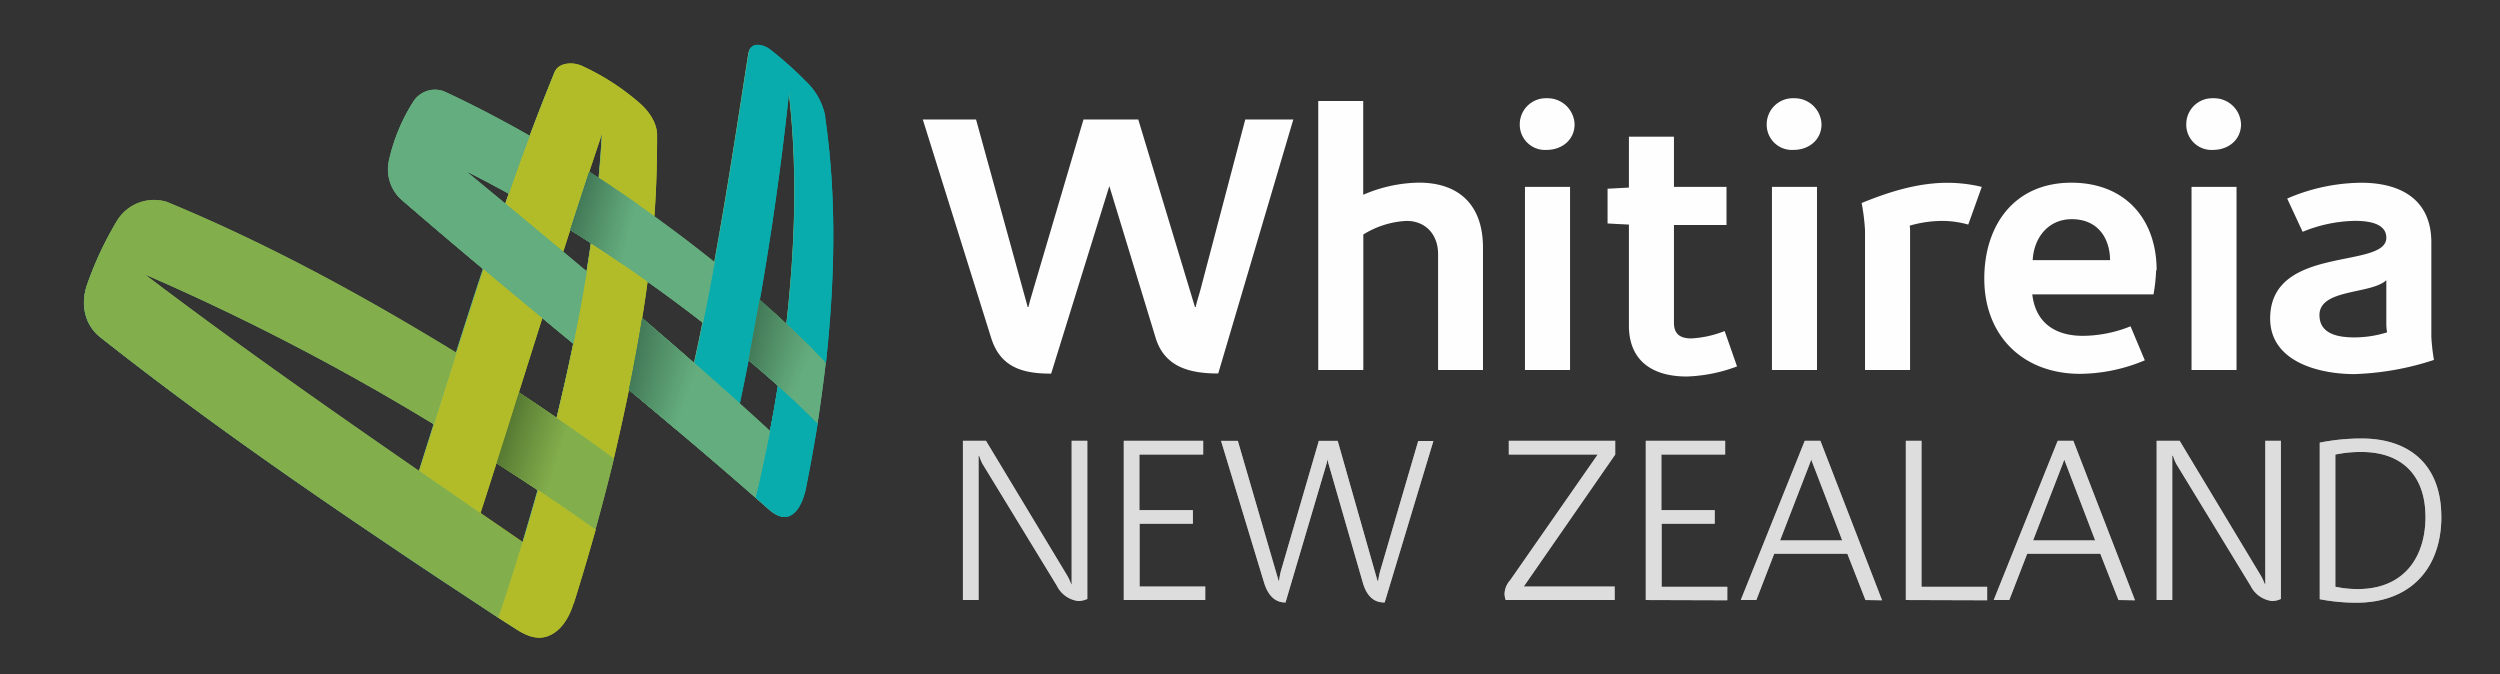 <svg id="Layer_1" data-name="Layer 1" xmlns="http://www.w3.org/2000/svg" xmlns:xlink="http://www.w3.org/1999/xlink"
     viewBox="0 0 494.98 133.49">
    <rect x="0" y="0" width="494.98" height="133.49" fill="#333333" stroke="none"/>
    <defs>
        <clipPath id="clip-path">
            <rect x="-100.67" y="-76.29" width="1361.93" height="288.48" fill="none"/>
        </clipPath>
        <clipPath id="clip-path-2">
            <path
                d="M98.26,91.68l.15.08c6,3.86,12,7.82,17.85,11.95l1.62,1.17q1.95-7,3.66-14.07c-6.09-4.51-12.33-8.81-18.65-13l-.21-.12c-1.48,4.65-2.94,9.32-4.42,14m-75-48.13A68.26,68.26,0,0,0,17.35,56.1c-1.4,3.84-.69,7.95,2.31,10.49,25.25,20,52.14,37.94,79,55.69,1.75-5,3.26-9.78,4.83-14.94C78.28,90,53,72.79,28.66,54.31A468.64,468.64,0,0,1,85.88,84q2.22-7.06,4.47-14.14C72,58.58,53,48.23,33.11,40a8.84,8.84,0,0,0-2.62-.4,8.51,8.51,0,0,0-7.23,4"
                fill="none"/>
        </clipPath>
        <clipPath id="clip-path-4">
            <path
                d="M124.55,77.21c8.42,7,16.79,14.08,25,21.29,1.07-4.38,2-8.77,2.86-13.17-8.28-7.62-16.73-15-25.28-22.33q-1.15,7.13-2.62,14.21m23.73-5.93c1.95,1.66,3.86,3.33,5.76,5,2.46,2.23,3.73,3.35,6.94,6.54l.94.93s.87-5.61,1.61-12c-4.15-4.3-8.53-8.4-13-12.36l-.07-.06c-1,5.54-2.2,11.83-2.17,11.86M112.91,45.53l.11.06q13.54,8.49,26.17,18.28,1.21-6,2.31-12A297,297,0,0,0,116.66,34q-1.89,5.74-3.75,11.5M82,19.92A36.42,36.42,0,0,0,77.1,31.68a8.25,8.25,0,0,0,2.31,7.74c11.21,9.71,22.67,19.18,34.11,28.64,1-4.76,1.88-9.55,2.65-14.34-7.93-6.65-15.91-13.23-23.88-19.84,2.83,1.44,5.66,2.92,8.44,4.47q2-5.76,4.16-11.48C99.38,23.74,93.77,20.79,88,18.12a4.72,4.72,0,0,0-1.85-.36A4.87,4.87,0,0,0,82,19.92"
                fill="none"/>
        </clipPath>
    </defs>
    <title>small</title>
    <g clip-path="url(#clip-path)">
        <path
            d="M472.62,65.8a21.88,21.88,0,0,1-6.47,1c-3.2,0-6.91-.65-6.91-4.42,0-5.23,10.18-4.07,13.23-6.89v8.92a10.66,10.66,0,0,0,.15,1.38m9.28,5.44a39.09,39.09,0,0,1-.51-4.57V48c0-8.41-5.94-11.82-13.9-11.82a37.58,37.58,0,0,0-14.65,3.13l3.06,6.59a28.46,28.46,0,0,1,10.33-2.17c2.22,0,6.24.29,6.24,3.34,0,6.3-23,1.31-23,16,0,8.48,9.52,11,16.66,11a55.69,55.69,0,0,0,15.82-2.82M442.82,37h-8.92V73.26h8.92Zm.89-12.4a5.34,5.34,0,0,0-5.51-5.15,5.15,5.15,0,0,0-5.34,5.15,5,5,0,0,0,5.34,5.08c3,0,5.51-2,5.51-5.08M417.78,51.51H402.46c.22-4.35,3-8.11,7.74-8.11,5,0,7.51,3.54,7.58,8.11m9.22,2c0-10.07-6.17-17.34-16.88-17.34-11.36,0-17.25,8.48-17.25,19,0,11.25,7.58,18.85,19,18.85a33.61,33.61,0,0,0,12.79-2.68l-2.83-6.74a25.68,25.68,0,0,1-9.45,1.89c-5.49,0-9.36-2.6-10-8.2h24a34,34,0,0,0,.52-4.79M392.38,37a29.19,29.19,0,0,0-6.85-.81c-5.86,0-11.59,1.81-16.94,4a42.65,42.65,0,0,1,.67,5.44V73.26h8.92V45.42c0-.22-.07-.74-.07-.74a23.54,23.54,0,0,1,6.69-.94,19.19,19.19,0,0,1,4.9.73Zm-32.63,0h-8.92V73.26h8.92Zm.9-12.4a5.34,5.34,0,0,0-5.51-5.15,5.17,5.17,0,0,0-5.35,5.15,5,5,0,0,0,5.35,5.08c3,0,5.51-2,5.51-5.08M343.92,72.54l-2.45-7A20.81,20.81,0,0,1,334.86,67c-2.23,0-3.43-.87-3.43-3.12V44.55h10.41V37H331.43V27.06h-8.92V37.14l-4.23.22v6.89l4.23.22v20c0,7,4.69,10.08,11.46,10.08a31,31,0,0,0,9.95-2M310.86,37h-8.93V73.26h8.93Zm.9-12.4a5.35,5.35,0,0,0-5.51-5.15,5.16,5.16,0,0,0-5.35,5.15,5,5,0,0,0,5.35,5.08c3,0,5.51-2,5.51-5.08M293.62,73.26V49c0-8.05-4.38-12.84-12.71-12.84a28.58,28.58,0,0,0-11,2.4V20H261V73.26h8.93V46.43a17.84,17.84,0,0,1,8.56-2.69c3.7,0,6.24,2.62,6.24,6.61V73.26ZM256.07,23.65h-9.52l-8.92,33.88c-.3,1.08-.67,2.18-.89,3.25h-.15L225.37,23.65H214.52l-10,33.88c-.3,1.08-.67,2.18-.89,3.25h-.15L193.25,23.65H182.7l13.53,43.23c1.86,6,6.47,7.1,11.89,7.1l11.52-37.13,9.15,30c1.78,5.88,6.83,7.1,12.41,7.1Z"
            fill="#231f20" fill-rule="evenodd"/>
        <path
            d="M480.23,102.26c0,8.43-4.57,14.37-13.37,14.37a20.93,20.93,0,0,1-4.48-.46V90a24.14,24.14,0,0,1,5.17-.51c8.11,0,12.67,4.75,12.67,12.82m3.14,0c0-10-6-15.49-15.81-15.49a41.8,41.8,0,0,0-8.26.82v31a38.65,38.65,0,0,0,7.25.69c10.55,0,16.83-6.6,16.83-17.06M451.6,118.63V87.27h-3.09v28.41h-.09a12.51,12.51,0,0,0-.74-1.62L431.55,87.27H427V118.8h3.09V90.23h.15a8.63,8.63,0,0,0,.64,1.61L445.61,116a5.46,5.46,0,0,0,4.29,3,4.64,4.64,0,0,0,1.7-.41M414.83,107H402.53l5.81-15,.37-1Zm7.88,11.85L410.5,87.27h-3.09L394.74,118.8h3.08l3.55-9.17h14.47l3.6,9.17Zm-29.27,0v-2.67h-13V87.27h-3.1V118.8ZM364.75,107H352.44l5.8-15,.37-1Zm7.88,11.85L360.42,87.27h-3.09L344.66,118.8h3.08l3.54-9.17h14.48l3.59,9.17Zm-30.64,0v-2.67h-13V103.69H339.5V101H328.94V90h12.63V87.27H325.85V118.8ZM319.8,90V87.27H298.73V90h17.6L299,114.88a4.26,4.26,0,0,0-1.11,2.68,4,4,0,0,0,.23,1.24h21.57v-2.67h-18Zm-36-2.69H280.8L273.28,113a15.5,15.5,0,0,0-.41,2h-.14l-7.88-27.71h-3.73l-7.47,25.63a14.74,14.74,0,0,0-.41,2.08h-.09l-8.07-27.71h-3.32l8.52,28.07c1.16,3.83,3.46,3.92,4.24,3.92L262.59,92a5.6,5.6,0,0,0,.23-1.11s.09.55.27,1.11l6.74,23.36c1.1,3.83,3.36,3.92,4.32,3.92ZM238.63,118.8v-2.67h-13V103.69h10.55V101H225.59V90h12.63V87.27H222.5V118.8Zm-23.35-.18V87.27h-3.1v28.41h-.09a11,11,0,0,0-.73-1.62L195.21,87.27h-4.56V118.8h3.1V90.23h.13a8.7,8.7,0,0,0,.65,1.61L209.27,116a5.45,5.45,0,0,0,4.29,3,4.72,4.72,0,0,0,1.71-.41"
            fill="#939598" fill-rule="evenodd"/>
        <path
            d="M92.16,33.79l-.18.28,7.76,6.43.27-.08.68-2-.08-.2q-4.19-2.32-8.45-4.48m27-7.32a.17.17,0,0,0-.33-.05c-.85,2.53-1.7,5.07-2.54,7.62l.06.2,1.89,1.22.26-.12c.28-2.94.5-5.9.66-8.86M117,48.22l-.08-.16c-1.32-.86-2.68-1.72-4-2.56l-.11-.05.08.19-.3-.14a2.58,2.58,0,0,0-.12.32c-.14.45-.5,1.53-1.29,4l0,.19c1.56,1.29,3.1,2.59,4.66,3.88l.27-.1c.3-1.86.59-3.72.85-5.58M85.82,84.07l-.07-.19A466.11,466.11,0,0,0,28.51,54.21l-.16.29C46.09,68,64.32,80.76,82.64,93.42l.27-.09q1.45-4.61,2.91-9.25M102.59,78c2.93,1.93,7.32,4.92,7.32,4.92l.26-.1c1.17-4.88,2.29-9.77,3.3-14.69l-.05-.16-6.19-5.12L107,63q-2.33,7.36-4.65,14.75l.06.19ZM98.28,91.67l-.15-.09-.24.1s-1.75,5.49-3.18,9.9l.07.19,8.38,5.77.25-.09s1.48-4.94,3-10.34l-.07-.18c-2.67-1.78-5.37-3.53-8.07-5.26m49.9-20.44c-.07-.09-.23-.15-.29.09l0,.15-.13.62-.46,2.18c-.37,1.74-.81,3.91-1.16,5.55l0,.1.05.16q3,2.7,6,5.44l.27-.09v-.08c.26-1.37.52-2.73.77-4.1q.42-2.41.81-4.83l0-.15q-2.86-2.56-5.77-5Zm8-52.87a.17.17,0,1,0-.33,0c-1.51,13.77-3.4,27.46-5.77,41.08l.05.16.08.07c2.51,2.21,5.2,4.7,5.2,4.7l.27-.11c1.72-15.24,2.28-30.63.5-45.91m-7.95-7.95c.36-1.88,2.58-1.47,3.94-.43a74.07,74.07,0,0,1,6.94,6.22A12.85,12.85,0,0,1,162.94,23l0,.19v.11c2.34,16.08,1.9,32.45.16,48.58-.73,6.34-1.62,11.94-1.62,11.94-.2,1.25-.41,2.5-.62,3.75q-.44,2.59-.93,5.18c-.24,1.24-.48,2.48-.73,3.71l0,.09c-.42,1.89-1.2,4.38-2.92,5.36-1.32.75-2.68.12-4-1l-.24-.22-2.6-2.28c-8.24-7.22-16.62-14.28-25-21.29l-.27.1c-.93,4.55-1.95,9.07-3,13.57-1.13,4.7-2.35,9.39-3.64,14.06q-2.07,7.36-4.36,14.65l-.13.39c-.77,2.3-2.23,4.77-4.45,5.77-2,.91-4,.35-6.21-1l-3.87-2.48L90,116.59q-6.1-4-12.17-8.12C58,95.11,38.32,81.39,19.56,66.52,16.62,64,15.92,60,17.3,56.22A67.29,67.29,0,0,1,23.22,43.7a8.37,8.37,0,0,1,9.65-3.49C52.74,48.44,71.71,58.78,90,70l.24-.09c1.75-5.53,3.52-11.06,5.34-16.57l-.05-.17q-8.2-6.85-16.27-13.83A8.09,8.09,0,0,1,77,31.78a36.36,36.36,0,0,1,4.87-11.71,4.87,4.87,0,0,1,5.81-1.74C93.49,21,99.1,23.94,104.6,27.08l.24-.09c1.6-4.27,3.25-8.52,5-12.74.8-1.67,3.48-1.8,5.16-1a46.73,46.73,0,0,1,11,7.06c1.93,1.6,3.68,4,3.7,6.47v.27c0,5.26-.15,10.54-.54,15.79l.07.15q6.06,4.37,11.91,9.05l.26-.09c2.52-13.81,4.63-27.69,6.79-41.57M139.12,64l-.05-.16q-5.39-4.19-11-8.15l-.26.12c-.32,2.43-.67,4.85-1.07,7.26l.06.16q5.2,4.42,10.32,8.91l.26-.09,0-.1q.88-4,1.67-7.94"
            fill="#64ad7e"/>
        <path
            d="M103.46,107.35c-1.57,5.16-3.07,9.94-4.83,14.94C71.8,104.54,44.91,86.6,19.66,66.6c-3-2.55-3.71-6.66-2.31-10.5a68.25,68.25,0,0,1,5.92-12.55A8.56,8.56,0,0,1,33.11,40C53,48.23,72,58.58,90.35,69.83Q88.09,76.9,85.88,84A468.31,468.31,0,0,0,28.66,54.31C53,72.79,78.28,90,103.46,107.35m12.8-3.64c-5.85-4.13-11.83-8.08-17.85-11.95l-.14-.08q2.22-7,4.42-14l.21.12c6.32,4.18,12.56,8.47,18.65,13q-1.71,7.05-3.66,14.07Z"
            fill="#82ae4c" fill-rule="evenodd"/>
    </g>
    <g clip-path="url(#clip-path-2)">
        <polyline points="113.06 82.96 107.83 99.63 107.38 99.49 112.61 82.82" fill="#82ae4c"/>
        <polyline points="112.87 82.84 107.64 99.51 107.19 99.37 112.42 82.69" fill="#81ad4b"/>
        <polyline points="112.67 82.72 107.44 99.38 106.99 99.24 112.22 82.57" fill="#80ac4b"/>
        <polyline points="112.48 82.6 107.25 99.27 106.8 99.13 112.03 82.46" fill="#80ab4a"/>
        <polyline points="112.3 82.48 107.05 99.15 106.6 99 111.84 82.34" fill="#7faa4a"/>
        <polyline points="112.1 82.37 106.86 99.03 106.41 98.88 111.65 82.23" fill="#7ea949"/>
        <polyline points="111.9 82.24 106.66 98.9 106.21 98.76 111.45 82.1" fill="#7da849"/>
        <polyline points="111.71 82.12 106.48 98.78 106.03 98.64 111.26 81.98" fill="#7da748"/>
        <polyline points="111.51 82.01 106.28 98.67 105.83 98.53 111.06 81.87" fill="#7ca648"/>
        <polyline points="111.32 81.89 106.09 98.55 105.64 98.41 110.87 81.74" fill="#7ba547"/>
        <polyline points="111.12 81.78 105.89 98.43 105.44 98.28 110.67 81.64" fill="#7aa447"/>
        <polyline points="110.92 81.65 105.7 98.3 105.25 98.16 110.47 81.51" fill="#79a346"/>
        <polyline points="110.73 81.53 105.5 98.18 105.05 98.04 110.28 81.39" fill="#79a246"/>
        <polyline points="110.54 81.42 105.31 98.06 104.86 97.92 110.09 81.27" fill="#78a145"/>
        <polyline points="110.35 81.3 105.11 97.94 104.66 97.8 109.9 81.15" fill="#77a045"/>
        <polyline points="110.16 81.18 104.92 97.82 104.47 97.68 109.71 81.04" fill="#769f44"/>
        <polyline points="109.95 81.06 104.72 97.7 104.28 97.56 109.5 80.92" fill="#759e44"/>
        <polyline points="109.77 80.95 104.53 97.58 104.08 97.43 109.32 80.81" fill="#759d44"/>
        <polyline points="109.57 80.82 104.34 97.46 103.89 97.32 109.12 80.68" fill="#749c43"/>
        <polyline points="109.37 80.71 104.14 97.34 103.69 97.2 108.92 80.57" fill="#739b43"/>
        <polyline points="109.18 80.58 103.95 97.22 103.5 97.08 108.73 80.44" fill="#729a42"/>
        <polyline points="108.98 80.47 103.75 97.09 103.31 96.95 108.53 80.33" fill="#719942"/>
        <polyline points="108.79 80.35 103.56 96.98 103.11 96.83 108.34 80.21" fill="#709841"/>
        <polyline points="108.59 80.23 103.37 96.86 102.92 96.72 108.14 80.08" fill="#6f9741"/>
        <polyline points="108.4 80.11 103.18 96.73 102.73 96.59 107.95 79.97" fill="#6f9640"/>
        <polyline points="108.2 79.99 102.97 96.62 102.52 96.48 107.75 79.85" fill="#6e9540"/>
        <polyline points="108.02 79.87 102.79 96.49 102.34 96.35 107.57 79.73" fill="#6d943f"/>
        <polyline points="107.82 79.76 102.58 96.38 102.14 96.23 107.37 79.62" fill="#6c933f"/>
        <polyline points="107.63 79.64 102.39 96.26 101.94 96.11 107.18 79.5" fill="#6b923e"/>
        <polyline points="107.43 79.52 102.2 96.13 101.75 95.99 106.98 79.38" fill="#6a913e"/>
        <polyline points="107.24 79.41 102.01 96.02 101.56 95.87 106.79 79.26" fill="#6a903d"/>
        <polyline points="107.04 79.28 101.81 95.89 101.36 95.75 106.59 79.14" fill="#698f3d"/>
        <polyline points="106.85 79.17 101.62 95.77 101.17 95.63 106.4 79.03" fill="#688e3c"/>
        <polyline points="106.65 79.06 101.42 95.65 100.97 95.51 106.2 78.91" fill="#678d3c"/>
        <polyline points="106.46 78.93 101.23 95.53 100.78 95.39 106.01 78.79" fill="#668c3b"/>
        <polyline points="106.26 78.81 101.03 95.41 100.58 95.27 105.81 78.67" fill="#658b3b"/>
        <polyline points="106.06 78.69 100.84 95.29 100.39 95.15 105.62 78.55" fill="#648a3a"/>
        <polyline points="105.88 78.58 100.64 95.17 100.19 95.03 105.43 78.44" fill="#63893a"/>
        <polyline points="105.67 78.46 100.45 95.05 100 94.91 105.22 78.32" fill="#638839"/>
        <polyline points="105.49 78.35 100.26 94.93 99.81 94.79 105.04 78.2" fill="#628739"/>
        <polyline points="105.3 78.22 100.06 94.8 99.61 94.66 104.85 78.08" fill="#618638"/>
        <polyline points="105.1 78.1 99.87 94.69 99.42 94.55 104.65 77.96" fill="#608538"/>
        <polyline points="104.9 77.98 99.68 94.57 99.23 94.42 104.45 77.84" fill="#5f8437"/>
        <polyline points="104.71 77.86 99.48 94.45 99.03 94.3 104.26 77.72" fill="#5e8337"/>
        <polyline points="104.52 77.76 99.29 94.32 98.84 94.18 104.06 77.61" fill="#5d8136"/>
        <polyline points="104.32 77.64 99.09 94.2 98.65 94.06 103.87 77.49" fill="#5c8035"/>
        <polyline points="104.13 77.52 98.9 94.08 98.45 93.94 103.68 77.38" fill="#5c7f35"/>
        <polyline points="103.93 77.39 98.7 93.96 98.25 93.82 103.48 77.25" fill="#5b7e34"/>
        <polyline points="103.73 77.28 98.51 93.84 98.06 93.7 103.28 77.14" fill="#5a7d34"/>
        <polyline points="103.54 77.15 98.31 93.72 97.86 93.58 103.09 77.01" fill="#597c33"/>
        <polyline points="103.35 77.04 98.12 93.6 97.67 93.46 102.9 76.9" fill="#587b33"/>
        <polyline points="103.16 76.92 97.92 93.48 97.47 93.34 102.71 76.78" fill="#577a32"/>
    </g>
    <g clip-path="url(#clip-path)">
        <path
            d="M152.43,101l-.24-.21-2.61-2.29c1.08-4.42,2-8.82,2.87-13.25.26-1.36.51-2.72.76-4.1.28-1.61.55-3.21.82-4.83,2.68,2.43,3.95,3.55,7.87,7.47-.2,1.25-.41,2.5-.63,3.76q-.76,4.46-1.66,8.9l0,.11c-.42,1.87-1.21,4.44-3,5.46-1.41.81-2.84.1-4.15-1M137.5,71.81c4.49-20.36,7.58-40.9,10.78-61.48.41-2.14,2.88-1.55,4.2-.54a72.58,72.58,0,0,1,7,6.24,13,13,0,0,1,3.9,6.9l0,.18,0,.11c2.34,16.1,1.89,32.49.15,48.63-2.53-2.62-5.14-5.15-7.79-7.64,1.71-15.23,2.27-30.63.49-45.88a616.44,616.44,0,0,1-9.73,61.48l0,.09q-4.45-4-9-8Z"
            fill="#08acad" fill-rule="evenodd"/>
        <path
            d="M128.22,55.73c-1.57,11.81-4,23.52-6.69,35.07q-5.58-4.14-11.32-8.06c2.76-11.42,5.15-23,6.81-34.61q5.69,3.68,11.2,7.59M100.05,40.31c3.06-8.82,6.3-17.56,9.83-26.18.85-1.8,3.69-1.89,5.39-1.06a47.13,47.13,0,0,1,11.08,7.09c1.94,1.61,3.73,4,3.75,6.59V27c0,5.29-.15,10.56-.54,15.83q-5.42-3.91-11-7.58.42-4.41.66-8.85-3.94,11.69-7.7,23.43l-11.46-9.52m13.48,79.21-.12.39c-.77,2.32-2.25,4.85-4.53,5.86-2.07,1-4.2.36-6.37-1l-3.88-2.49c1.05-3,2.05-6.07,3-9.13.6-1.9,1.19-3.83,1.8-5.81l-8.38-5.76L83,93.24c4.23-13.31,8.35-26.7,12.73-40q5.82,4.87,11.66,9.7c-4.08,12.88-8.1,25.78-12.25,38.64l8.38,5.76c-.6,2-1.2,3.91-1.8,5.81,1.7-5.35,3.29-10.73,4.81-16.14,3.83,2.56,5.88,3.91,11.41,7.86-1.38,4.91-2.82,9.79-4.35,14.65"
            fill="#b2bc28" fill-rule="evenodd"/>
        <path
            d="M149.58,98.5c-8.24-7.22-16.62-14.28-25-21.29,1-4.71,1.85-9.45,2.61-14.21,8.55,7.3,17,14.72,25.28,22.33-.86,4.4-1.79,8.78-2.86,13.16M113.53,68.07c-11.44-9.46-22.91-18.93-34.11-28.64a8.24,8.24,0,0,1-2.31-7.74A36.4,36.4,0,0,1,82,19.92a5,5,0,0,1,6-1.8c5.76,2.67,11.38,5.62,16.89,8.76q-2.15,5.71-4.16,11.48c-2.78-1.54-5.61-3-8.44-4.47,8,6.61,15.95,13.19,23.88,19.84-.77,4.8-1.67,9.58-2.65,14.35m28-16.17q-1.09,6-2.31,12A318.34,318.34,0,0,0,113,45.59l-.11-.06q1.87-5.75,3.75-11.5A297,297,0,0,1,141.49,51.9m9,7.59c4.48,4,8.86,8.06,13,12.36-.74,6.34-1.62,12-1.62,12l-.93-.93c-3.21-3.19-4.48-4.31-6.94-6.54q-2.85-2.57-5.76-5s1.19-6.32,2.17-11.86Z"
            fill="#64ad7e" fill-rule="evenodd"/>
    </g>
    <g clip-path="url(#clip-path-4)">
        <polyline points="117.59 31.97 112.47 47.64 112.02 47.49 117.14 31.82" fill="#427a57"/>
        <polyline points="117.78 32.09 112.67 47.76 112.22 47.61 117.33 31.95" fill="#437b58"/>
        <polyline points="117.96 32.21 112.88 47.9 112.43 47.75 117.52 32.06" fill="#447c59"/>
        <polyline points="118.15 32.33 113.1 48.03 112.65 47.88 117.7 32.18" fill="#457d5a"/>
        <polyline points="118.34 32.45 113.3 48.16 112.85 48.01 117.89 32.3" fill="#457e5b"/>
        <polyline points="118.53 32.56 113.51 48.29 113.06 48.15 118.08 32.42" fill="#467f5b"/>
        <polyline points="118.71 32.67 113.71 48.42 113.27 48.28 118.26 32.53" fill="#47805c"/>
        <polyline points="118.89 32.79 113.93 48.55 113.48 48.41 118.44 32.65" fill="#47815d"/>
        <polyline points="119.08 32.91 114.13 48.68 113.68 48.54 118.63 32.77" fill="#48825e"/>
        <polyline points="119.26 33.03 114.35 48.81 113.9 48.67 118.81 32.89" fill="#49835e"/>
        <polyline points="119.45 33.14 114.55 48.95 114.1 48.81 119 33.01" fill="#4a845f"/>
        <polyline points="119.64 33.27 114.76 49.07 114.31 48.94 119.19 33.13" fill="#4a8560"/>
        <polyline points="119.82 33.39 114.97 49.21 114.52 49.07 119.37 33.25" fill="#4b8661"/>
        <polyline points="120.01 33.5 115.18 49.34 114.72 49.2 119.56 33.36" fill="#4c8762"/>
        <polyline points="120.2 33.61 115.38 49.48 114.93 49.34 119.75 33.48" fill="#4d8862"/>
        <polyline points="120.38 33.74 115.59 49.6 115.14 49.47 119.93 33.6" fill="#4d8963"/>
        <polyline points="120.57 33.85 115.79 49.73 115.34 49.59 120.11 33.72" fill="#4e8b64"/>
        <polyline points="120.75 33.97 116.01 49.87 115.56 49.73 120.3 33.84" fill="#4f8c65"/>
        <polyline points="120.93 34.09 116.22 49.99 115.77 49.86 120.48 33.95" fill="#508d66"/>
        <polyline points="121.12 34.21 116.42 50.12 115.97 49.99 120.67 34.08" fill="#508e66"/>
        <polyline points="121.3 34.32 116.64 50.26 116.19 50.13 120.85 34.19" fill="#518f67"/>
        <polyline points="121.49 34.44 116.84 50.38 116.39 50.25 121.04 34.31" fill="#519068"/>
        <polyline points="121.68 34.56 117.05 50.52 116.6 50.38 121.22 34.43" fill="#529169"/>
        <polyline points="121.86 34.68 117.25 50.65 116.8 50.52 121.41 34.55" fill="#539269"/>
        <polyline points="122.05 34.79 117.47 50.78 117.02 50.65 121.6 34.66" fill="#53936a"/>
        <polyline points="122.23 34.91 117.68 50.91 117.22 50.78 121.78 34.78" fill="#54946b"/>
        <polyline points="122.43 35.03 117.88 51.04 117.43 50.91 121.97 34.9" fill="#55956c"/>
        <polyline points="122.61 35.15 118.08 51.17 117.63 51.05 122.16 35.02" fill="#56966c"/>
        <polyline points="122.79 35.27 118.3 51.31 117.84 51.18 122.34 35.14" fill="#56976d"/>
        <polyline points="122.98 35.39 118.51 51.44 118.06 51.31 122.53 35.26" fill="#57986e"/>
        <polyline points="123.17 35.5 118.72 51.57 118.27 51.44 122.72 35.38" fill="#58996f"/>
        <polyline points="123.36 35.62 118.93 51.69 118.47 51.57 122.9 35.49" fill="#589a6f"/>
        <polyline points="123.54 35.73 119.13 51.83 118.68 51.7 123.08 35.61" fill="#599b70"/>
        <polyline points="123.73 35.86 119.34 51.96 118.89 51.84 123.27 35.74" fill="#599c71"/>
        <polyline points="123.91 35.97 119.55 52.1 119.09 51.98 123.46 35.85" fill="#5a9d72"/>
        <polyline points="124.09 36.09 119.76 52.22 119.3 52.1 123.64 35.97" fill="#5b9e72"/>
        <polyline points="124.29 36.21 119.96 52.35 119.51 52.23 123.83 36.09" fill="#5b9f73"/>
        <polyline points="124.47 36.33 120.18 52.49 119.72 52.37 124.01 36.2" fill="#5ca074"/>
        <polyline points="124.66 36.45 120.38 52.62 119.93 52.5 124.2 36.33" fill="#5da174"/>
        <polyline points="124.84 36.56 120.59 52.74 120.14 52.62 124.39 36.44" fill="#5da275"/>
        <polyline points="125.03 36.67 120.79 52.88 120.34 52.76 124.57 36.55" fill="#5ea376"/>
        <polyline points="125.21 36.79 121 53.01 120.55 52.89 124.75 36.67" fill="#5ea377"/>
        <polyline points="125.4 36.91 121.21 53.14 120.76 53.03 124.95 36.79" fill="#5fa477"/>
        <polyline points="125.58 37.03 121.42 53.27 120.97 53.16 125.12 36.91" fill="#60a578"/>
        <polyline points="125.77 37.15 121.63 53.4 121.17 53.29 125.31 37.03" fill="#60a779"/>
        <polyline points="125.96 37.27 121.84 53.53 121.38 53.42 125.5 37.15" fill="#61a87a"/>
        <polyline points="126.14 37.39 122.05 53.67 121.6 53.55 125.69 37.27" fill="#61a97a"/>
        <polyline points="126.33 37.5 122.26 53.8 121.8 53.69 125.87 37.39" fill="#62a97b"/>
        <polyline points="126.51 37.62 122.46 53.93 122 53.82 126.05 37.51" fill="#62aa7c"/>
        <polyline points="126.69 37.74 122.67 54.06 122.22 53.95 126.24 37.63" fill="#63ab7c"/>
        <polyline points="126.88 37.85 122.89 54.19 122.43 54.08 126.42 37.74" fill="#64ac7d"/>
        <polyline points="127.07 37.97 123.09 54.33 122.63 54.22 126.61 37.86" fill="#64ad7e"/>
        <path d="M127.86,60c-1.46,9.43-3.53,19.37-3.53,19.37l-.46-.1s.52-2.48,1.21-6.14,1.58-8.5,2.31-13.21l.47.07Z"
              fill="#427a57"
        />
        <path d="M128.09,60.25c-1.44,9.24-3.57,19.31-3.57,19.31l-.46-.1s.53-2.51,1.24-6.18,1.6-8.49,2.32-13.1l.47.07Z"
              fill="#437b58"
        />
        <path d="M128.31,60.45c-1.41,9.07-3.61,19.24-3.61,19.24l-.46-.1s.55-2.54,1.27-6.21,1.63-8.48,2.33-13l.47.07Z"
              fill="#447c59"
        />
        <path d="M128.53,60.66c-1.37,8.89-3.64,19.17-3.64,19.18l-.46-.1s.57-2.57,1.3-6.25,1.65-8.47,2.33-12.9l.47.07Z"
              fill="#457d5a"
        />
        <path d="M128.76,60.88c-1.35,8.7-3.69,19.09-3.69,19.09l-.46-.1s.58-2.59,1.34-6.28,1.68-8.45,2.35-12.78l.47.07Z"
              fill="#457e5b"
        />
        <path d="M129,61.09c-1.32,8.52-3.73,19-3.73,19l-.46-.11s.6-2.63,1.37-6.31,1.7-8.44,2.35-12.68l.47.07Z"
              fill="#467f5b"/>
        <path d="M129.21,61.3c-1.29,8.34-3.77,19-3.77,19l-.46-.11s.62-2.65,1.4-6.35,1.72-8.43,2.36-12.58l.47.07Z"
              fill="#47805c"
        />
        <path
            d="M129.43,61.51c-1.26,8.15-3.82,18.89-3.82,18.89l-.46-.11s.64-2.68,1.43-6.38,1.75-8.41,2.38-12.48l.47.07Z"
            fill="#47815d"
        />
        <path d="M129.66,61.72c-1.24,8-3.87,18.82-3.87,18.83l-.46-.11S126,77.73,126.8,74s1.78-8.41,2.39-12.37l.47.07Z"
              fill="#48825e"
        />
        <path d="M129.87,61.93c-1.2,7.79-3.9,18.76-3.9,18.77l-.46-.11s.67-2.74,1.5-6.45,1.8-8.4,2.39-12.27l.47.07Z"
              fill="#49835e"
        />
        <path d="M130.1,62.15c-1.17,7.6-3.94,18.68-3.94,18.68l-.46-.11s.69-2.77,1.53-6.48,1.82-8.38,2.4-12.16l.47.07Z"
              fill="#4a845f"
        />
        <path d="M130.32,62.36c-1.14,7.41-4,18.61-4,18.61l-.46-.12s.71-2.8,1.56-6.52,1.84-8.37,2.41-12l.47.07Z"
              fill="#4a8560"
        />
        <path d="M130.55,62.57c-1.12,7.24-4,18.54-4,18.55l-.46-.12s.73-2.82,1.59-6.55,1.87-8.35,2.43-12l.47.07Z"
              fill="#4b8661"
        />
        <path d="M130.76,62.79c-1.08,7-4.06,18.47-4.06,18.48l-.46-.12s.74-2.86,1.62-6.59,1.89-8.34,2.43-11.84l.47.07Z"
              fill="#4c8762"
        />
        <path d="M131,63c-1.07,6.86-4.12,18.41-4.12,18.41l-.46-.12s.76-2.88,1.66-6.62,1.92-8.33,2.45-11.74L131,63Z"
              fill="#4d8862"
        />
        <path d="M131.22,63.2c-1,6.68-4.16,18.34-4.16,18.34l-.46-.12s.78-2.91,1.69-6.65,1.95-8.32,2.46-11.64l.47.07Z"
              fill="#4d8963"
        />
        <path d="M131.44,63.42c-1,6.5-4.19,18.26-4.19,18.27l-.45-.12s.8-2.94,1.72-6.69,2-8.3,2.46-11.53l.47.07Z"
              fill="#4e8b64"
        />
        <path d="M131.66,63.63c-1,6.31-4.24,18.19-4.24,18.2L127,81.7s.81-3,1.75-6.72,2-8.29,2.48-11.42l.47.07Z"
              fill="#4f8c65"
        />
        <path d="M131.9,63.84C130.94,70,127.61,82,127.61,82l-.45-.13s.83-3,1.79-6.76,2-8.28,2.49-11.32l.47.07Z"
              fill="#508d66"
        />
        <path d="M132.11,64.05c-.91,5.95-4.32,18-4.32,18.05l-.45-.13s.85-3,1.82-6.79,2-8.27,2.49-11.21l.47.07Z"
              fill="#508e66"
        />
        <path d="M132.34,64.27c-.89,5.76-4.37,18-4.37,18l-.45-.13s.87-3.05,1.85-6.82,2.07-8.25,2.51-11.1l.47.07Z"
              fill="#518f67"
        />
        <path d="M132.57,64.48c-.87,5.58-4.41,17.91-4.42,17.92l-.45-.13s.89-3.08,1.88-6.86,2.09-8.25,2.52-11l.47.07Z"
              fill="#519068"
        />
        <path d="M132.78,64.68c-.83,5.4-4.44,17.84-4.44,17.85l-.45-.13s.9-3.11,1.91-6.89,2.11-8.23,2.52-10.9l.47.07Z"
              fill="#529169"
        />
        <path d="M133,64.9c-.81,5.21-4.49,17.77-4.5,17.78l-.45-.13S129,79.4,130,75.61s2.14-8.22,2.54-10.79l.47.07Z"
              fill="#539269"
        />
        <path d="M133.23,65.11c-.78,5-4.53,17.7-4.53,17.7l-.45-.13s.94-3.17,2-7,2.17-8.21,2.55-10.68l.47.07Z"
              fill="#53936a"/>
        <path d="M133.45,65.32c-.76,4.85-4.57,17.63-4.57,17.63l-.45-.13s1-3.2,2-7,2.19-8.2,2.56-10.58l.47.07Z"
              fill="#54946b"/>
        <path d="M133.68,65.53c-.73,4.67-4.62,17.56-4.62,17.57l-.45-.14s1-3.23,2-7,2.21-8.19,2.57-10.48l.47.07Z"
              fill="#55956c"
        />
        <path d="M133.89,65.74c-.69,4.49-4.65,17.49-4.65,17.5l-.45-.14s1-3.25,2.06-7.06,2.23-8.18,2.57-10.37l.47.07Z"
              fill="#56966c"
        />
        <path d="M134.12,66c-.66,4.29-4.7,17.41-4.7,17.42l-.45-.14s1-3.28,2.1-7.1,2.26-8.16,2.59-10.26l.47.07Z"
              fill="#56976d"
        />
        <path d="M134.35,66.16c-.64,4.11-4.75,17.35-4.75,17.36l-.45-.14s1-3.31,2.13-7.13,2.29-8.16,2.6-10.16l.47.07Z"
              fill="#57986e"
        />
        <path d="M134.57,66.38c-.6,3.92-4.78,17.28-4.79,17.29l-.45-.14s1-3.34,2.17-7.17,2.31-8.14,2.6-10l.47.07Z"
              fill="#58996f"
        />
        <path d="M134.79,66.59C134.21,70.34,130,83.8,130,83.81l-.45-.14s1.06-3.37,2.19-7.2,2.33-8.13,2.62-9.95l.47.07Z"
              fill="#589a6f"
        />
        <path d="M135,66.8c-.56,3.57-4.87,17.14-4.87,17.15l-.45-.14s1.08-3.4,2.23-7.23,2.36-8.12,2.63-9.84l.47.07Z"
              fill="#599b70"
        />
        <path d="M135.25,67c-.53,3.38-4.92,17.06-4.92,17.07l-.45-.14s1.1-3.43,2.26-7.27,2.39-8.11,2.64-9.73l.47.07Z"
              fill="#599c71"
        />
        <path d="M135.47,67.23c-.49,3.2-4.94,17-4.95,17l-.45-.14s1.11-3.45,2.29-7.3,2.41-8.09,2.64-9.63Z"
              fill="#5a9d72"/>
        <path d="M135.7,67.43c-.47,3-5,16.93-5,16.94l-.45-.15s1.13-3.48,2.33-7.34,2.44-8.09,2.66-9.53l.47.07Z"
              fill="#5b9e72"/>
        <path d="M135.91,67.65c-.43,2.83-5,16.86-5,16.87l-.45-.15s1.15-3.51,2.36-7.37,2.46-8.08,2.66-9.42l.47.07Z"
              fill="#5b9f73"
        />
        <path d="M136.14,67.86c-.41,2.64-5.08,16.78-5.08,16.79l-.45-.15S131.78,81,133,77.1s2.49-8.06,2.68-9.31l.47.07Z"
              fill="#5ca074"
        />
        <path d="M136.37,68.07c-.39,2.46-5.13,16.71-5.13,16.72l-.45-.15s1.19-3.57,2.42-7.44,2.51-8.05,2.69-9.21l.47.07Z"
              fill="#5da174"
        />
        <path d="M136.58,68.28c-.35,2.28-5.16,16.64-5.16,16.65l-.45-.15s1.2-3.6,2.45-7.47,2.54-8,2.7-9.1l.47.07Z"
              fill="#5da275"
        />
        <path
            d="M136.81,68.49c-.16,1.08-1.46,5.19-2.72,9.08s-2.49,7.51-2.49,7.51l-.45-.15s1.22-3.63,2.48-7.51,2.56-8,2.7-9Z"
            fill="#5ea376"
        />
        <path
            d="M137,68.7c-.15,1-1.45,5.07-2.73,9s-2.52,7.55-2.52,7.55l-.45-.15s1.24-3.66,2.51-7.54,2.59-8,2.71-8.89l.47.07Z"
            fill="#5ea377"/>
        <path
            d="M137.26,68.91c-.14.89-1.46,5-2.75,8.87S132,85.36,132,85.36l-.45-.15s1.26-3.68,2.55-7.57,2.62-8,2.73-8.79l.47.07Z"
            fill="#5fa477"/>
        <path
            d="M137.48,69.13c-.13.8-1.45,4.85-2.76,8.76s-2.58,7.62-2.58,7.62l-.45-.15s1.27-3.71,2.57-7.61,2.64-8,2.74-8.68l.47.07Z"
            fill="#60a578"/>
        <path
            d="M137.71,69.34c-.11.72-1.45,4.74-2.77,8.66s-2.61,7.64-2.61,7.64l-.45-.15s1.29-3.74,2.61-7.64,2.66-8,2.75-8.58Z"
            fill="#60a779"/>
        <path
            d="M137.93,69.55c-.05.33-.41,1.46-.93,3-1.55,4.72-4.5,13.2-4.5,13.2l-.45-.15s1.31-3.77,2.64-7.68c.67-2,1.34-3.94,1.85-5.51s.88-2.74.91-3l.47.07Z"
            fill="#61a87a"/>
        <path
            d="M138.16,69.76c0,.29-.4,1.38-.92,2.95-1.56,4.67-4.54,13.22-4.54,13.22l-.44-.16s1.33-3.8,2.67-7.71c.67-2,1.35-3.94,1.87-5.5s.88-2.7.9-2.87l.47.07Z"
            fill="#61a97a"/>
        <path
            d="M138.39,70c0,.24-.4,1.3-.92,2.85-1.57,4.62-4.6,13.23-4.6,13.23l-.44-.16s1.35-3.83,2.71-7.75c.68-2,1.37-3.94,1.89-5.48s.89-2.66.9-2.78Z"
            fill="#62a97b"/>
        <path
            d="M138.6,70.19c0,.12-.11.4-.27.88-1.11,3.33-5.28,15.14-5.28,15.14l-.44-.16s1.36-3.86,2.73-7.78c.69-2,1.38-3.94,1.9-5.47l.64-1.88c.16-.46.26-.79.26-.81l.46.08Z"
            fill="#62aa7c"/>
        <path
            d="M138.82,70.39c0,.12-.11.36-.26.83-1.09,3.23-5.32,15.12-5.32,15.12l-.44-.16s1.38-3.88,2.77-7.81c.69-2,1.39-3.94,1.91-5.45l.64-1.85.18-.55,0-.16v0h0l.47.07Z"
            fill="#63ab7c"/>
        <polyline points="139.04 70.66 133.42 86.5 132.97 86.34 138.6 70.5" fill="#64ac7d"/>
        <polyline points="139.26 70.87 133.6 86.63 133.15 86.47 138.82 70.71" fill="#64ad7e"/>
        <polyline points="151.08 57.05 147.78 74.81 147.32 74.73 150.62 56.97" fill="#427a57"/>
        <polyline points="151.3 57.24 147.94 74.96 147.48 74.88 150.84 57.16" fill="#437b58"/>
        <polyline points="151.53 57.43 148.11 75.1 147.65 75.01 151.06 57.34" fill="#447c59"/>
        <polyline points="151.75 57.62 148.27 75.24 147.8 75.15 151.29 57.53" fill="#457d5a"/>
        <polyline points="151.98 57.81 148.43 75.39 147.96 75.29 151.51 57.72" fill="#457e5b"/>
        <polyline points="152.2 58 148.59 75.53 148.13 75.43 151.74 57.91" fill="#467f5b"/>
        <polyline points="152.43 58.19 148.75 75.66 148.29 75.57 151.97 58.09" fill="#47805c"/>
        <polyline points="152.65 58.38 148.91 75.81 148.44 75.71 152.19 58.29" fill="#47815d"/>
        <polyline points="152.87 58.57 149.06 75.95 148.6 75.85 152.41 58.47" fill="#48825e"/>
        <polyline points="153.09 58.76 149.23 76.1 148.77 76 152.63 58.66" fill="#49835e"/>
        <polyline points="153.32 58.95 149.39 76.23 148.93 76.13 152.86 58.84" fill="#4a845f"/>
        <polyline points="153.54 59.13 149.55 76.38 149.09 76.27 153.09 59.03" fill="#4a8560"/>
        <polyline points="153.76 59.32 149.71 76.51 149.25 76.4 153.3 59.21" fill="#4b8661"/>
        <polyline points="153.99 59.52 149.87 76.66 149.42 76.55 153.53 59.41" fill="#4c8762"/>
        <polyline points="154.21 59.7 150.03 76.79 149.58 76.68 153.76 59.59" fill="#4d8862"/>
        <polyline points="154.45 59.9 150.19 76.94 149.74 76.82 153.99 59.78" fill="#4d8963"/>
        <polyline points="154.66 60.08 150.36 77.08 149.9 76.97 154.2 59.97" fill="#4e8b64"/>
        <polyline points="154.88 60.27 150.51 77.23 150.05 77.11 154.43 60.16" fill="#4f8c65"/>
        <polyline points="155.11 60.45 150.67 77.36 150.22 77.24 154.66 60.34" fill="#508d66"/>
        <polyline points="155.33 60.66 150.83 77.51 150.37 77.39 154.87 60.53" fill="#508e66"/>
        <polyline points="155.56 60.84 150.99 77.65 150.53 77.52 155.1 60.72" fill="#518f67"/>
        <polyline points="155.78 61.03 151.16 77.79 150.7 77.66 155.33 60.91" fill="#519068"/>
        <polyline points="156.01 61.22 151.31 77.93 150.86 77.8 155.56 61.09" fill="#529169"/>
        <polyline points="156.24 61.42 151.47 78.07 151.01 77.94 155.78 61.29" fill="#539269"/>
        <polyline points="156.45 61.6 151.63 78.22 151.18 78.08 156 61.46" fill="#53936a"/>
        <polyline points="156.68 61.79 151.79 78.36 151.33 78.22 156.23 61.66" fill="#54946b"/>
        <polyline points="156.9 61.98 151.95 78.5 151.5 78.36 156.45 61.84" fill="#55956c"/>
        <polyline points="157.13 62.17 152.11 78.64 151.66 78.5 156.68 62.03" fill="#56966c"/>
        <polyline points="157.35 62.36 152.27 78.78 151.82 78.64 156.9 62.22" fill="#56976d"/>
        <polyline points="157.56 62.55 152.43 78.93 151.98 78.79 157.12 62.41" fill="#57986e"/>
        <polyline points="157.8 62.74 152.59 79.07 152.14 78.93 157.35 62.59" fill="#58996f"/>
        <polyline points="158.02 62.92 152.75 79.21 152.3 79.06 157.57 62.78" fill="#589a6f"/>
        <polyline points="158.24 63.12 152.91 79.34 152.47 79.2 157.8 62.97" fill="#599b70"/>
        <polyline points="158.47 63.3 153.07 79.49 152.63 79.34 158.02 63.15" fill="#599c71"/>
        <polyline points="158.69 63.5 153.23 79.64 152.79 79.49 158.25 63.35" fill="#5a9d72"/>
        <polyline points="158.92 63.69 153.39 79.78 152.95 79.62 158.48 63.53" fill="#5b9e72"/>
        <polyline points="159.14 63.87 153.56 79.91 153.11 79.75 158.69 63.72" fill="#5b9f73"/>
        <polyline points="159.36 64.07 153.71 80.05 153.27 79.89 158.92 63.91" fill="#5ca074"/>
        <polyline points="159.59 64.25 153.87 80.2 153.43 80.04 159.14 64.1" fill="#5da174"/>
        <polyline points="159.81 64.44 154.04 80.34 153.59 80.18 159.37 64.28" fill="#5da275"/>
        <polyline points="160.04 64.64 154.19 80.48 153.75 80.32 159.59 64.47" fill="#5ea376"/>
        <polyline points="160.26 64.82 154.35 80.62 153.91 80.46 159.82 64.66" fill="#5ea377"/>
        <polyline points="160.48 65.01 154.51 80.77 154.07 80.6 160.04 64.84" fill="#5fa477"/>
        <polyline points="160.71 65.2 154.68 80.9 154.24 80.73 160.27 65.03" fill="#60a578"/>
        <polyline points="160.93 65.39 154.84 81.05 154.4 80.88 160.49 65.22" fill="#60a779"/>
        <polyline points="161.15 65.58 155 81.19 154.56 81.02 160.71 65.41" fill="#61a87a"/>
        <polyline points="161.38 65.78 155.15 81.33 154.71 81.16 160.94 65.6" fill="#61a97a"/>
        <polyline points="161.6 65.96 155.31 81.47 154.87 81.3 161.17 65.78" fill="#62a97b"/>
        <polyline points="161.83 66.16 155.48 81.61 155.04 81.43 161.39 65.98" fill="#62aa7c"/>
        <polyline points="162.05 66.34 155.63 81.75 155.2 81.57 161.61 66.16" fill="#63ab7c"/>
        <polyline points="162.27 66.53 155.79 81.9 155.36 81.71 161.84 66.35" fill="#64ac7d"/>
        <polyline points="162.5 66.72 155.96 82.04 155.53 81.86 162.07 66.53" fill="#64ad7e"/>
    </g>
    <g clip-path="url(#clip-path)">
        <path
            d="M472.62,65.8a21.88,21.88,0,0,1-6.47,1c-3.2,0-6.91-.65-6.91-4.42,0-5.23,10.18-4.07,13.23-6.89v8.92a10.66,10.66,0,0,0,.15,1.38m9.28,5.44a39.09,39.09,0,0,1-.51-4.57V48c0-8.41-5.94-11.82-13.9-11.82a37.58,37.58,0,0,0-14.65,3.13l3.06,6.59a28.46,28.46,0,0,1,10.33-2.17c2.22,0,6.24.29,6.24,3.34,0,6.3-23,1.31-23,16,0,8.48,9.52,11,16.66,11a55.69,55.69,0,0,0,15.82-2.82M442.82,37h-8.92V73.26h8.92Zm.89-12.4a5.34,5.34,0,0,0-5.51-5.15,5.15,5.15,0,0,0-5.34,5.15,5,5,0,0,0,5.34,5.08c3,0,5.51-2,5.51-5.08M417.78,51.51H402.46c.22-4.35,3-8.11,7.74-8.11,5,0,7.51,3.54,7.58,8.11m9.22,2c0-10.07-6.17-17.34-16.88-17.34-11.36,0-17.25,8.48-17.25,19,0,11.25,7.58,18.85,19,18.85a33.61,33.61,0,0,0,12.79-2.68l-2.83-6.74a25.68,25.68,0,0,1-9.45,1.89c-5.49,0-9.36-2.6-10-8.2h24a34,34,0,0,0,.52-4.79M392.38,37a29.19,29.19,0,0,0-6.85-.81c-5.86,0-11.59,1.81-16.94,4a42.65,42.65,0,0,1,.67,5.44V73.26h8.92V45.42c0-.22-.07-.74-.07-.74a23.54,23.54,0,0,1,6.69-.94,19.19,19.19,0,0,1,4.9.73Zm-32.63,0h-8.92V73.26h8.92Zm.9-12.4a5.34,5.34,0,0,0-5.51-5.15,5.17,5.17,0,0,0-5.35,5.15,5,5,0,0,0,5.35,5.08c3,0,5.51-2,5.51-5.08M343.92,72.54l-2.45-7A20.81,20.81,0,0,1,334.86,67c-2.23,0-3.43-.87-3.43-3.12V44.55h10.41V37H331.43V27.06h-8.92V37.14l-4.23.22v6.89l4.23.22v20c0,7,4.69,10.08,11.46,10.08a31,31,0,0,0,9.95-2M310.86,37h-8.93V73.26h8.93Zm.9-12.4a5.35,5.35,0,0,0-5.51-5.15,5.16,5.16,0,0,0-5.35,5.15,5,5,0,0,0,5.35,5.08c3,0,5.51-2,5.51-5.08M293.62,73.26V49c0-8.05-4.38-12.84-12.71-12.84a28.58,28.58,0,0,0-11,2.4V20H261V73.26h8.93V46.43a17.84,17.84,0,0,1,8.56-2.69c3.7,0,6.24,2.62,6.24,6.61V73.26ZM256.07,23.65h-9.52l-8.92,33.88c-.3,1.08-.67,2.18-.89,3.25h-.15L225.37,23.65H214.52l-10,33.88c-.3,1.08-.67,2.18-.89,3.25h-.15L193.25,23.65H182.7l13.53,43.23c1.86,6,6.47,7.1,11.89,7.1l11.52-37.13,9.15,30c1.78,5.88,6.83,7.1,12.41,7.1Z"
            fill="#FEFEFE" fill-rule="evenodd"/>
        <path
            d="M480.23,102.26c0,8.43-4.57,14.37-13.37,14.37a20.93,20.93,0,0,1-4.48-.46V90a24.14,24.14,0,0,1,5.17-.51c8.11,0,12.67,4.75,12.67,12.82m3.14,0c0-10-6-15.49-15.81-15.49a41.8,41.8,0,0,0-8.26.82v31a38.65,38.65,0,0,0,7.25.69c10.55,0,16.83-6.6,16.83-17.06M451.6,118.63V87.27h-3.09v28.41h-.09a12.51,12.51,0,0,0-.74-1.62L431.55,87.27H427V118.8h3.09V90.23h.15a8.63,8.63,0,0,0,.64,1.61L445.61,116a5.46,5.46,0,0,0,4.29,3,4.64,4.64,0,0,0,1.7-.41M414.83,107H402.53l5.81-15,.37-1Zm7.88,11.85L410.5,87.27h-3.09L394.74,118.8h3.08l3.55-9.17h14.47l3.6,9.17Zm-29.27,0v-2.67h-13V87.27h-3.1V118.8ZM364.75,107H352.44l5.8-15,.37-1Zm7.88,11.85L360.42,87.27h-3.09L344.66,118.8h3.08l3.54-9.17h14.48l3.59,9.17Zm-30.64,0v-2.67h-13V103.69H339.5V101H328.94V90h12.63V87.27H325.85V118.8ZM319.8,90V87.27H298.73V90h17.6L299,114.88a4.26,4.26,0,0,0-1.11,2.68,4,4,0,0,0,.23,1.24h21.57v-2.67h-18Zm-36-2.69H280.8L273.28,113a15.5,15.5,0,0,0-.41,2h-.14l-7.88-27.71h-3.73l-7.47,25.63a14.74,14.74,0,0,0-.41,2.08h-.09l-8.07-27.71h-3.32l8.52,28.07c1.16,3.83,3.46,3.92,4.24,3.92L262.59,92a5.6,5.6,0,0,0,.23-1.11s.09.55.27,1.11l6.74,23.36c1.1,3.83,3.36,3.92,4.32,3.92ZM238.63,118.8v-2.67h-13V103.69h10.55V101H225.59V90h12.63V87.27H222.5V118.8Zm-23.35-.18V87.27h-3.1v28.41h-.09a11,11,0,0,0-.73-1.62L195.21,87.27h-4.56V118.8h3.1V90.23h.13a8.7,8.7,0,0,0,.65,1.61L209.27,116a5.45,5.45,0,0,0,4.29,3,4.72,4.72,0,0,0,1.71-.41"
            fill="#DDDDDD" fill-rule="evenodd"/>
        <path
            d="M92.16,33.79l-.18.28,7.76,6.43.27-.08.68-2-.08-.2q-4.19-2.32-8.45-4.48m27-7.32a.17.17,0,0,0-.33-.05c-.85,2.53-1.7,5.07-2.54,7.62l.06.2,1.89,1.22.26-.12c.28-2.94.5-5.9.66-8.86M117,48.22l-.08-.16c-1.32-.86-2.68-1.72-4-2.56l-.11-.05.08.19-.3-.14a2.58,2.58,0,0,0-.12.32c-.14.45-.5,1.53-1.29,4l0,.19c1.56,1.29,3.1,2.59,4.66,3.88l.27-.1c.3-1.86.59-3.72.85-5.58M85.82,84.07l-.07-.19A466.11,466.11,0,0,0,28.51,54.21l-.16.29C46.09,68,64.32,80.76,82.64,93.42l.27-.09q1.45-4.61,2.91-9.25M102.59,78c2.93,1.93,7.32,4.92,7.32,4.92l.26-.1c1.17-4.88,2.29-9.77,3.3-14.69l-.05-.16-6.19-5.12L107,63q-2.33,7.36-4.65,14.75l.06.19ZM98.28,91.67l-.15-.09-.24.1s-1.75,5.49-3.18,9.9l.07.19,8.38,5.77.25-.09s1.48-4.94,3-10.34l-.07-.18c-2.67-1.78-5.37-3.53-8.07-5.26m49.9-20.44c-.07-.09-.23-.15-.29.09l0,.15-.13.62-.46,2.18c-.37,1.74-.81,3.91-1.16,5.55l0,.1.05.16q3,2.7,6,5.44l.27-.09v-.08c.26-1.37.52-2.73.77-4.1q.42-2.41.81-4.83l0-.15q-2.86-2.56-5.77-5Zm8-52.87a.17.17,0,1,0-.33,0c-1.51,13.77-3.4,27.46-5.77,41.08l.05.16.08.07c2.51,2.21,5.2,4.7,5.2,4.7l.27-.11c1.72-15.24,2.28-30.63.5-45.91m-7.95-7.95c.36-1.88,2.58-1.47,3.94-.43a74.07,74.07,0,0,1,6.94,6.22A12.85,12.85,0,0,1,162.94,23l0,.19v.11c2.34,16.08,1.9,32.45.16,48.58-.73,6.34-1.62,11.94-1.62,11.94-.2,1.25-.41,2.5-.62,3.75q-.44,2.59-.93,5.18c-.24,1.24-.48,2.48-.73,3.71l0,.09c-.42,1.89-1.2,4.38-2.92,5.36-1.32.75-2.68.12-4-1l-.24-.22-2.6-2.28c-8.24-7.22-16.62-14.28-25-21.29l-.27.1c-.93,4.55-1.95,9.07-3,13.57-1.13,4.7-2.35,9.39-3.64,14.06q-2.07,7.36-4.36,14.65l-.13.39c-.77,2.3-2.23,4.77-4.45,5.77-2,.91-4,.35-6.21-1l-3.87-2.48L90,116.59q-6.1-4-12.17-8.12C58,95.11,38.32,81.39,19.56,66.52,16.62,64,15.92,60,17.3,56.22A67.29,67.29,0,0,1,23.22,43.7a8.37,8.37,0,0,1,9.65-3.49C52.74,48.44,71.71,58.78,90,70l.24-.09c1.75-5.53,3.52-11.06,5.34-16.57l-.05-.17q-8.2-6.85-16.27-13.83A8.09,8.09,0,0,1,77,31.78a36.36,36.36,0,0,1,4.87-11.71,4.87,4.87,0,0,1,5.81-1.74C93.49,21,99.1,23.94,104.6,27.08l.24-.09c1.6-4.27,3.25-8.52,5-12.74.8-1.67,3.48-1.8,5.16-1a46.73,46.73,0,0,1,11,7.06c1.93,1.6,3.68,4,3.7,6.47v.27c0,5.26-.15,10.54-.54,15.79l.07.15q6.06,4.37,11.91,9.05l.26-.09c2.52-13.81,4.63-27.69,6.79-41.57M139.12,64l-.05-.16q-5.39-4.19-11-8.15l-.26.12c-.32,2.43-.67,4.85-1.07,7.26l.06.16q5.2,4.42,10.32,8.91l.26-.09,0-.1q.88-4,1.67-7.94"
            fill="#64ad7e"/>
        <path
            d="M103.46,107.35c-1.57,5.16-3.07,9.94-4.83,14.94C71.8,104.54,44.91,86.6,19.66,66.6c-3-2.55-3.71-6.66-2.31-10.5a68.25,68.25,0,0,1,5.92-12.55A8.56,8.56,0,0,1,33.11,40C53,48.23,72,58.58,90.35,69.83Q88.09,76.9,85.88,84A468.31,468.31,0,0,0,28.66,54.31C53,72.79,78.28,90,103.46,107.35m12.8-3.64c-5.85-4.13-11.83-8.08-17.85-11.95l-.14-.08q2.22-7,4.42-14l.21.12c6.32,4.18,12.56,8.47,18.65,13q-1.71,7.05-3.66,14.07Z"
            fill="#82ae4c" fill-rule="evenodd"/>
    </g>
    <g clip-path="url(#clip-path-2)">
        <polyline points="113.06 82.96 107.83 99.63 107.38 99.49 112.61 82.82" fill="#82ae4c"/>
        <polyline points="112.87 82.84 107.64 99.51 107.19 99.37 112.42 82.69" fill="#81ad4b"/>
        <polyline points="112.67 82.72 107.44 99.38 106.99 99.24 112.22 82.57" fill="#80ac4b"/>
        <polyline points="112.48 82.6 107.25 99.27 106.8 99.13 112.03 82.46" fill="#80ab4a"/>
        <polyline points="112.3 82.48 107.05 99.15 106.6 99 111.84 82.34" fill="#7faa4a"/>
        <polyline points="112.1 82.37 106.86 99.03 106.41 98.88 111.65 82.23" fill="#7ea949"/>
        <polyline points="111.9 82.24 106.66 98.9 106.21 98.76 111.45 82.1" fill="#7da849"/>
        <polyline points="111.71 82.12 106.48 98.78 106.03 98.64 111.26 81.98" fill="#7da748"/>
        <polyline points="111.51 82.01 106.28 98.67 105.83 98.53 111.06 81.87" fill="#7ca648"/>
        <polyline points="111.32 81.89 106.09 98.55 105.64 98.41 110.87 81.74" fill="#7ba547"/>
        <polyline points="111.12 81.78 105.89 98.43 105.44 98.28 110.67 81.64" fill="#7aa447"/>
        <polyline points="110.92 81.65 105.7 98.3 105.25 98.16 110.47 81.51" fill="#79a346"/>
        <polyline points="110.73 81.53 105.5 98.18 105.05 98.04 110.28 81.39" fill="#79a246"/>
        <polyline points="110.54 81.42 105.31 98.06 104.86 97.92 110.09 81.27" fill="#78a145"/>
        <polyline points="110.35 81.3 105.11 97.94 104.66 97.8 109.9 81.15" fill="#77a045"/>
        <polyline points="110.16 81.18 104.92 97.82 104.47 97.68 109.71 81.04" fill="#769f44"/>
        <polyline points="109.95 81.06 104.72 97.7 104.28 97.56 109.5 80.92" fill="#759e44"/>
        <polyline points="109.77 80.95 104.53 97.58 104.08 97.43 109.32 80.81" fill="#759d44"/>
        <polyline points="109.57 80.82 104.34 97.46 103.89 97.32 109.12 80.68" fill="#749c43"/>
        <polyline points="109.37 80.71 104.14 97.34 103.69 97.2 108.92 80.57" fill="#739b43"/>
        <polyline points="109.18 80.58 103.95 97.22 103.5 97.08 108.73 80.44" fill="#729a42"/>
        <polyline points="108.98 80.47 103.75 97.09 103.31 96.95 108.53 80.33" fill="#719942"/>
        <polyline points="108.79 80.35 103.56 96.98 103.11 96.83 108.34 80.21" fill="#709841"/>
        <polyline points="108.59 80.23 103.37 96.86 102.92 96.72 108.14 80.08" fill="#6f9741"/>
        <polyline points="108.4 80.11 103.18 96.73 102.73 96.59 107.95 79.97" fill="#6f9640"/>
        <polyline points="108.2 79.99 102.97 96.62 102.52 96.48 107.75 79.85" fill="#6e9540"/>
        <polyline points="108.02 79.87 102.79 96.49 102.34 96.35 107.57 79.73" fill="#6d943f"/>
        <polyline points="107.82 79.76 102.58 96.38 102.14 96.23 107.37 79.62" fill="#6c933f"/>
        <polyline points="107.63 79.64 102.39 96.26 101.94 96.11 107.18 79.5" fill="#6b923e"/>
        <polyline points="107.43 79.52 102.2 96.13 101.75 95.99 106.98 79.38" fill="#6a913e"/>
        <polyline points="107.24 79.41 102.01 96.02 101.56 95.87 106.79 79.26" fill="#6a903d"/>
        <polyline points="107.04 79.28 101.81 95.89 101.36 95.75 106.59 79.14" fill="#698f3d"/>
        <polyline points="106.85 79.17 101.62 95.77 101.17 95.63 106.4 79.03" fill="#688e3c"/>
        <polyline points="106.65 79.06 101.42 95.65 100.97 95.51 106.2 78.91" fill="#678d3c"/>
        <polyline points="106.46 78.93 101.23 95.53 100.78 95.39 106.01 78.79" fill="#668c3b"/>
        <polyline points="106.26 78.81 101.03 95.41 100.58 95.27 105.81 78.67" fill="#658b3b"/>
        <polyline points="106.06 78.69 100.84 95.29 100.39 95.15 105.62 78.55" fill="#648a3a"/>
        <polyline points="105.88 78.58 100.64 95.17 100.19 95.03 105.43 78.44" fill="#63893a"/>
        <polyline points="105.67 78.46 100.45 95.05 100 94.91 105.22 78.32" fill="#638839"/>
        <polyline points="105.49 78.35 100.26 94.93 99.81 94.79 105.04 78.2" fill="#628739"/>
        <polyline points="105.3 78.22 100.06 94.8 99.61 94.66 104.85 78.08" fill="#618638"/>
        <polyline points="105.1 78.1 99.87 94.69 99.42 94.55 104.65 77.96" fill="#608538"/>
        <polyline points="104.9 77.98 99.68 94.57 99.23 94.42 104.45 77.84" fill="#5f8437"/>
        <polyline points="104.71 77.86 99.48 94.45 99.03 94.3 104.26 77.72" fill="#5e8337"/>
        <polyline points="104.52 77.76 99.29 94.32 98.84 94.18 104.06 77.61" fill="#5d8136"/>
        <polyline points="104.32 77.64 99.09 94.2 98.65 94.06 103.87 77.49" fill="#5c8035"/>
        <polyline points="104.13 77.52 98.9 94.08 98.45 93.94 103.68 77.38" fill="#5c7f35"/>
        <polyline points="103.93 77.39 98.7 93.96 98.25 93.82 103.48 77.25" fill="#5b7e34"/>
        <polyline points="103.73 77.28 98.51 93.84 98.06 93.7 103.28 77.14" fill="#5a7d34"/>
        <polyline points="103.54 77.15 98.31 93.72 97.86 93.58 103.09 77.01" fill="#597c33"/>
        <polyline points="103.35 77.04 98.12 93.6 97.67 93.46 102.9 76.9" fill="#587b33"/>
        <polyline points="103.16 76.92 97.92 93.48 97.47 93.34 102.71 76.78" fill="#577a32"/>
    </g>
    <g clip-path="url(#clip-path)">
        <path
            d="M152.43,101l-.24-.21-2.61-2.29c1.08-4.42,2-8.82,2.87-13.25.26-1.36.51-2.72.76-4.1.28-1.61.55-3.21.82-4.83,2.68,2.43,3.95,3.55,7.87,7.47-.2,1.25-.41,2.5-.63,3.76q-.76,4.46-1.66,8.9l0,.11c-.42,1.87-1.21,4.44-3,5.46-1.41.81-2.84.1-4.15-1M137.5,71.81c4.49-20.36,7.58-40.9,10.78-61.48.41-2.14,2.88-1.55,4.2-.54a72.58,72.58,0,0,1,7,6.24,13,13,0,0,1,3.9,6.9l0,.18,0,.11c2.34,16.1,1.89,32.49.15,48.63-2.53-2.62-5.14-5.15-7.79-7.64,1.71-15.23,2.27-30.63.49-45.88a616.44,616.44,0,0,1-9.73,61.48l0,.09q-4.45-4-9-8Z"
            fill="#08acad" fill-rule="evenodd"/>
        <path
            d="M128.22,55.73c-1.57,11.81-4,23.52-6.69,35.07q-5.58-4.14-11.32-8.06c2.76-11.42,5.15-23,6.81-34.61q5.69,3.68,11.2,7.59M100.05,40.31c3.06-8.82,6.3-17.56,9.83-26.18.85-1.8,3.69-1.89,5.39-1.06a47.13,47.13,0,0,1,11.08,7.09c1.94,1.61,3.73,4,3.75,6.59V27c0,5.29-.15,10.56-.54,15.83q-5.42-3.91-11-7.58.42-4.41.66-8.85-3.94,11.69-7.7,23.43l-11.46-9.52m13.48,79.21-.12.39c-.77,2.32-2.25,4.85-4.53,5.86-2.07,1-4.2.36-6.37-1l-3.88-2.49c1.05-3,2.05-6.07,3-9.13.6-1.9,1.19-3.83,1.8-5.81l-8.38-5.76L83,93.24c4.23-13.31,8.35-26.7,12.73-40q5.82,4.87,11.66,9.7c-4.08,12.88-8.1,25.78-12.25,38.64l8.38,5.76c-.6,2-1.2,3.91-1.8,5.81,1.7-5.35,3.29-10.73,4.81-16.14,3.83,2.56,5.88,3.91,11.41,7.86-1.38,4.91-2.82,9.79-4.35,14.65"
            fill="#b2bc28" fill-rule="evenodd"/>
        <path
            d="M149.58,98.5c-8.24-7.22-16.62-14.28-25-21.29,1-4.71,1.85-9.45,2.61-14.21,8.55,7.3,17,14.72,25.28,22.33-.86,4.4-1.79,8.78-2.86,13.16M113.53,68.07c-11.44-9.46-22.91-18.93-34.11-28.64a8.24,8.24,0,0,1-2.31-7.74A36.4,36.4,0,0,1,82,19.92a5,5,0,0,1,6-1.8c5.76,2.67,11.38,5.62,16.89,8.76q-2.15,5.71-4.16,11.48c-2.78-1.54-5.61-3-8.44-4.47,8,6.61,15.95,13.19,23.88,19.84-.77,4.8-1.67,9.58-2.65,14.35m28-16.17q-1.09,6-2.31,12A318.34,318.34,0,0,0,113,45.59l-.11-.06q1.87-5.75,3.75-11.5A297,297,0,0,1,141.49,51.9m9,7.59c4.48,4,8.86,8.06,13,12.36-.74,6.34-1.62,12-1.62,12l-.93-.93c-3.21-3.19-4.48-4.31-6.94-6.54q-2.85-2.57-5.76-5s1.19-6.32,2.17-11.86Z"
            fill="#64ad7e" fill-rule="evenodd"/>
    </g>
    <g clip-path="url(#clip-path-4)">
        <polyline points="117.59 31.97 112.47 47.64 112.02 47.49 117.14 31.82" fill="#427a57"/>
        <polyline points="117.78 32.09 112.67 47.76 112.22 47.61 117.33 31.95" fill="#437b58"/>
        <polyline points="117.96 32.21 112.88 47.9 112.43 47.75 117.52 32.06" fill="#447c59"/>
        <polyline points="118.15 32.33 113.1 48.03 112.65 47.88 117.7 32.18" fill="#457d5a"/>
        <polyline points="118.34 32.45 113.3 48.16 112.85 48.01 117.89 32.3" fill="#457e5b"/>
        <polyline points="118.53 32.56 113.51 48.29 113.06 48.15 118.08 32.42" fill="#467f5b"/>
        <polyline points="118.71 32.67 113.71 48.42 113.27 48.28 118.26 32.53" fill="#47805c"/>
        <polyline points="118.89 32.79 113.93 48.55 113.48 48.41 118.44 32.65" fill="#47815d"/>
        <polyline points="119.08 32.91 114.13 48.68 113.68 48.54 118.63 32.77" fill="#48825e"/>
        <polyline points="119.26 33.03 114.35 48.81 113.9 48.67 118.81 32.89" fill="#49835e"/>
        <polyline points="119.45 33.14 114.55 48.95 114.1 48.81 119 33.01" fill="#4a845f"/>
        <polyline points="119.64 33.27 114.76 49.07 114.31 48.94 119.19 33.13" fill="#4a8560"/>
        <polyline points="119.82 33.39 114.97 49.21 114.52 49.07 119.37 33.25" fill="#4b8661"/>
        <polyline points="120.01 33.5 115.18 49.34 114.72 49.2 119.56 33.36" fill="#4c8762"/>
        <polyline points="120.2 33.61 115.38 49.48 114.93 49.34 119.75 33.48" fill="#4d8862"/>
        <polyline points="120.38 33.74 115.59 49.6 115.14 49.47 119.93 33.6" fill="#4d8963"/>
        <polyline points="120.57 33.85 115.79 49.73 115.34 49.59 120.11 33.72" fill="#4e8b64"/>
        <polyline points="120.75 33.97 116.01 49.87 115.56 49.73 120.3 33.84" fill="#4f8c65"/>
        <polyline points="120.93 34.09 116.22 49.99 115.77 49.86 120.48 33.95" fill="#508d66"/>
        <polyline points="121.12 34.21 116.42 50.12 115.97 49.99 120.67 34.08" fill="#508e66"/>
        <polyline points="121.3 34.32 116.64 50.26 116.19 50.13 120.85 34.19" fill="#518f67"/>
        <polyline points="121.49 34.44 116.84 50.38 116.39 50.25 121.04 34.31" fill="#519068"/>
        <polyline points="121.68 34.56 117.05 50.52 116.6 50.38 121.22 34.43" fill="#529169"/>
        <polyline points="121.86 34.68 117.25 50.65 116.8 50.52 121.41 34.55" fill="#539269"/>
        <polyline points="122.05 34.79 117.47 50.78 117.02 50.65 121.6 34.66" fill="#53936a"/>
        <polyline points="122.23 34.91 117.68 50.91 117.22 50.78 121.78 34.78" fill="#54946b"/>
        <polyline points="122.43 35.03 117.88 51.04 117.43 50.91 121.97 34.9" fill="#55956c"/>
        <polyline points="122.61 35.15 118.08 51.17 117.63 51.05 122.16 35.02" fill="#56966c"/>
        <polyline points="122.79 35.27 118.3 51.31 117.84 51.18 122.34 35.14" fill="#56976d"/>
        <polyline points="122.98 35.39 118.51 51.44 118.06 51.31 122.53 35.26" fill="#57986e"/>
        <polyline points="123.17 35.5 118.72 51.57 118.27 51.44 122.72 35.38" fill="#58996f"/>
        <polyline points="123.36 35.62 118.93 51.69 118.47 51.57 122.9 35.49" fill="#589a6f"/>
        <polyline points="123.54 35.73 119.13 51.83 118.68 51.7 123.08 35.61" fill="#599b70"/>
        <polyline points="123.73 35.86 119.34 51.96 118.89 51.84 123.27 35.74" fill="#599c71"/>
        <polyline points="123.91 35.97 119.55 52.1 119.09 51.98 123.46 35.85" fill="#5a9d72"/>
        <polyline points="124.09 36.09 119.76 52.22 119.3 52.1 123.64 35.97" fill="#5b9e72"/>
        <polyline points="124.29 36.21 119.96 52.35 119.51 52.23 123.83 36.09" fill="#5b9f73"/>
        <polyline points="124.47 36.33 120.18 52.49 119.72 52.37 124.01 36.2" fill="#5ca074"/>
        <polyline points="124.66 36.45 120.38 52.62 119.93 52.5 124.2 36.33" fill="#5da174"/>
        <polyline points="124.84 36.56 120.59 52.74 120.14 52.62 124.39 36.44" fill="#5da275"/>
        <polyline points="125.03 36.67 120.79 52.88 120.34 52.76 124.57 36.55" fill="#5ea376"/>
        <polyline points="125.21 36.79 121 53.01 120.55 52.89 124.75 36.67" fill="#5ea377"/>
        <polyline points="125.4 36.91 121.21 53.14 120.76 53.03 124.95 36.79" fill="#5fa477"/>
        <polyline points="125.58 37.03 121.42 53.27 120.97 53.16 125.12 36.91" fill="#60a578"/>
        <polyline points="125.77 37.15 121.63 53.4 121.17 53.29 125.31 37.03" fill="#60a779"/>
        <polyline points="125.96 37.27 121.84 53.53 121.38 53.42 125.5 37.15" fill="#61a87a"/>
        <polyline points="126.14 37.39 122.05 53.67 121.6 53.55 125.69 37.27" fill="#61a97a"/>
        <polyline points="126.33 37.5 122.26 53.8 121.8 53.69 125.87 37.39" fill="#62a97b"/>
        <polyline points="126.51 37.62 122.46 53.93 122 53.82 126.05 37.51" fill="#62aa7c"/>
        <polyline points="126.69 37.74 122.67 54.06 122.22 53.95 126.24 37.63" fill="#63ab7c"/>
        <polyline points="126.88 37.85 122.89 54.19 122.43 54.08 126.42 37.74" fill="#64ac7d"/>
        <polyline points="127.07 37.97 123.09 54.33 122.63 54.22 126.61 37.86" fill="#64ad7e"/>
        <path d="M127.86,60c-1.46,9.43-3.53,19.37-3.53,19.37l-.46-.1s.52-2.48,1.21-6.14,1.58-8.5,2.31-13.21l.47.07Z"
              fill="#427a57"
        />
        <path d="M128.09,60.25c-1.44,9.24-3.57,19.31-3.57,19.31l-.46-.1s.53-2.51,1.24-6.18,1.6-8.49,2.32-13.1l.47.07Z"
              fill="#437b58"
        />
        <path d="M128.31,60.45c-1.41,9.07-3.61,19.24-3.61,19.24l-.46-.1s.55-2.54,1.27-6.21,1.63-8.48,2.33-13l.47.07Z"
              fill="#447c59"
        />
        <path d="M128.53,60.66c-1.37,8.89-3.64,19.17-3.64,19.18l-.46-.1s.57-2.57,1.3-6.25,1.65-8.47,2.33-12.9l.47.07Z"
              fill="#457d5a"
        />
        <path d="M128.76,60.88c-1.35,8.7-3.69,19.09-3.69,19.09l-.46-.1s.58-2.59,1.34-6.28,1.68-8.45,2.35-12.78l.47.07Z"
              fill="#457e5b"
        />
        <path d="M129,61.09c-1.32,8.52-3.73,19-3.73,19l-.46-.11s.6-2.63,1.37-6.31,1.7-8.44,2.35-12.68l.47.07Z"
              fill="#467f5b"/>
        <path d="M129.21,61.3c-1.29,8.34-3.77,19-3.77,19l-.46-.11s.62-2.65,1.4-6.35,1.72-8.43,2.36-12.58l.47.07Z"
              fill="#47805c"
        />
        <path
            d="M129.43,61.51c-1.26,8.15-3.82,18.89-3.82,18.89l-.46-.11s.64-2.68,1.43-6.38,1.75-8.41,2.38-12.48l.47.07Z"
            fill="#47815d"
        />
        <path d="M129.66,61.72c-1.24,8-3.87,18.82-3.87,18.83l-.46-.11S126,77.73,126.8,74s1.78-8.41,2.39-12.37l.47.07Z"
              fill="#48825e"
        />
        <path d="M129.87,61.93c-1.2,7.79-3.9,18.76-3.9,18.77l-.46-.11s.67-2.74,1.5-6.45,1.8-8.4,2.39-12.27l.47.07Z"
              fill="#49835e"
        />
        <path d="M130.1,62.15c-1.17,7.6-3.94,18.68-3.94,18.68l-.46-.11s.69-2.77,1.53-6.48,1.82-8.38,2.4-12.16l.47.07Z"
              fill="#4a845f"
        />
        <path d="M130.32,62.36c-1.14,7.41-4,18.61-4,18.61l-.46-.12s.71-2.8,1.56-6.52,1.84-8.37,2.41-12l.47.07Z"
              fill="#4a8560"
        />
        <path d="M130.55,62.57c-1.12,7.24-4,18.54-4,18.55l-.46-.12s.73-2.82,1.59-6.55,1.87-8.35,2.43-12l.47.07Z"
              fill="#4b8661"
        />
        <path d="M130.76,62.79c-1.08,7-4.06,18.47-4.06,18.48l-.46-.12s.74-2.86,1.62-6.59,1.89-8.34,2.43-11.84l.47.07Z"
              fill="#4c8762"
        />
        <path d="M131,63c-1.07,6.86-4.12,18.41-4.12,18.41l-.46-.12s.76-2.88,1.66-6.62,1.92-8.33,2.45-11.74L131,63Z"
              fill="#4d8862"
        />
        <path d="M131.22,63.2c-1,6.68-4.16,18.34-4.16,18.34l-.46-.12s.78-2.91,1.69-6.65,1.95-8.32,2.46-11.64l.47.07Z"
              fill="#4d8963"
        />
        <path d="M131.44,63.42c-1,6.5-4.19,18.26-4.19,18.27l-.45-.12s.8-2.94,1.72-6.69,2-8.3,2.46-11.53l.47.07Z"
              fill="#4e8b64"
        />
        <path d="M131.66,63.63c-1,6.31-4.24,18.19-4.24,18.2L127,81.7s.81-3,1.75-6.72,2-8.29,2.48-11.42l.47.07Z"
              fill="#4f8c65"
        />
        <path d="M131.9,63.84C130.94,70,127.61,82,127.61,82l-.45-.13s.83-3,1.79-6.76,2-8.28,2.49-11.32l.47.07Z"
              fill="#508d66"
        />
        <path d="M132.11,64.05c-.91,5.95-4.32,18-4.32,18.05l-.45-.13s.85-3,1.82-6.79,2-8.27,2.49-11.21l.47.07Z"
              fill="#508e66"
        />
        <path d="M132.34,64.27c-.89,5.76-4.37,18-4.37,18l-.45-.13s.87-3.05,1.85-6.82,2.07-8.25,2.51-11.1l.47.07Z"
              fill="#518f67"
        />
        <path d="M132.57,64.48c-.87,5.58-4.41,17.91-4.42,17.92l-.45-.13s.89-3.08,1.88-6.86,2.09-8.25,2.52-11l.47.07Z"
              fill="#519068"
        />
        <path d="M132.78,64.68c-.83,5.4-4.44,17.84-4.44,17.85l-.45-.13s.9-3.11,1.91-6.89,2.11-8.23,2.52-10.9l.47.07Z"
              fill="#529169"
        />
        <path d="M133,64.9c-.81,5.21-4.49,17.77-4.5,17.78l-.45-.13S129,79.4,130,75.61s2.14-8.22,2.54-10.79l.47.07Z"
              fill="#539269"
        />
        <path d="M133.23,65.11c-.78,5-4.53,17.7-4.53,17.7l-.45-.13s.94-3.17,2-7,2.17-8.21,2.55-10.68l.47.07Z"
              fill="#53936a"/>
        <path d="M133.45,65.32c-.76,4.85-4.57,17.63-4.57,17.63l-.45-.13s1-3.2,2-7,2.19-8.2,2.56-10.58l.47.07Z"
              fill="#54946b"/>
        <path d="M133.68,65.53c-.73,4.67-4.62,17.56-4.62,17.57l-.45-.14s1-3.23,2-7,2.21-8.19,2.57-10.48l.47.07Z"
              fill="#55956c"
        />
        <path d="M133.89,65.74c-.69,4.49-4.65,17.49-4.65,17.5l-.45-.14s1-3.25,2.06-7.06,2.23-8.18,2.57-10.37l.47.07Z"
              fill="#56966c"
        />
        <path d="M134.12,66c-.66,4.29-4.7,17.41-4.7,17.42l-.45-.14s1-3.28,2.1-7.1,2.26-8.16,2.59-10.26l.47.07Z"
              fill="#56976d"
        />
        <path d="M134.35,66.16c-.64,4.11-4.75,17.35-4.75,17.36l-.45-.14s1-3.31,2.13-7.13,2.29-8.16,2.6-10.16l.47.07Z"
              fill="#57986e"
        />
        <path d="M134.57,66.38c-.6,3.92-4.78,17.28-4.79,17.29l-.45-.14s1-3.34,2.17-7.17,2.31-8.14,2.6-10l.47.07Z"
              fill="#58996f"
        />
        <path d="M134.79,66.59C134.21,70.34,130,83.8,130,83.81l-.45-.14s1.06-3.37,2.19-7.2,2.33-8.13,2.62-9.95l.47.07Z"
              fill="#589a6f"
        />
        <path d="M135,66.8c-.56,3.57-4.87,17.14-4.87,17.15l-.45-.14s1.08-3.4,2.23-7.23,2.36-8.12,2.63-9.84l.47.07Z"
              fill="#599b70"
        />
        <path d="M135.25,67c-.53,3.38-4.92,17.06-4.92,17.07l-.45-.14s1.1-3.43,2.26-7.27,2.39-8.11,2.64-9.73l.47.07Z"
              fill="#599c71"
        />
        <path d="M135.47,67.23c-.49,3.2-4.94,17-4.95,17l-.45-.14s1.11-3.45,2.29-7.3,2.41-8.09,2.64-9.63Z"
              fill="#5a9d72"/>
        <path d="M135.7,67.43c-.47,3-5,16.93-5,16.94l-.45-.15s1.13-3.48,2.33-7.34,2.44-8.09,2.66-9.53l.47.07Z"
              fill="#5b9e72"/>
        <path d="M135.91,67.65c-.43,2.83-5,16.86-5,16.87l-.45-.15s1.15-3.51,2.36-7.37,2.46-8.08,2.66-9.42l.47.07Z"
              fill="#5b9f73"
        />
        <path d="M136.14,67.86c-.41,2.64-5.08,16.78-5.08,16.79l-.45-.15S131.78,81,133,77.1s2.49-8.06,2.68-9.31l.47.07Z"
              fill="#5ca074"
        />
        <path d="M136.37,68.07c-.39,2.46-5.13,16.71-5.13,16.72l-.45-.15s1.19-3.57,2.42-7.44,2.51-8.05,2.69-9.21l.47.07Z"
              fill="#5da174"
        />
        <path d="M136.58,68.28c-.35,2.28-5.16,16.64-5.16,16.65l-.45-.15s1.2-3.6,2.45-7.47,2.54-8,2.7-9.1l.47.07Z"
              fill="#5da275"
        />
        <path
            d="M136.81,68.49c-.16,1.08-1.46,5.19-2.72,9.08s-2.49,7.51-2.49,7.51l-.45-.15s1.22-3.63,2.48-7.51,2.56-8,2.7-9Z"
            fill="#5ea376"
        />
        <path
            d="M137,68.7c-.15,1-1.45,5.07-2.73,9s-2.52,7.55-2.52,7.55l-.45-.15s1.24-3.66,2.51-7.54,2.59-8,2.71-8.89l.47.07Z"
            fill="#5ea377"/>
        <path
            d="M137.26,68.91c-.14.89-1.46,5-2.75,8.87S132,85.36,132,85.36l-.45-.15s1.26-3.68,2.55-7.57,2.62-8,2.73-8.79l.47.07Z"
            fill="#5fa477"/>
        <path
            d="M137.48,69.13c-.13.8-1.45,4.85-2.76,8.76s-2.58,7.62-2.58,7.62l-.45-.15s1.27-3.71,2.57-7.61,2.64-8,2.74-8.68l.47.07Z"
            fill="#60a578"/>
        <path
            d="M137.71,69.34c-.11.72-1.45,4.74-2.77,8.66s-2.61,7.64-2.61,7.64l-.45-.15s1.29-3.74,2.61-7.64,2.66-8,2.75-8.58Z"
            fill="#60a779"/>
        <path
            d="M137.93,69.55c-.05.33-.41,1.46-.93,3-1.55,4.72-4.5,13.2-4.5,13.2l-.45-.15s1.31-3.77,2.64-7.68c.67-2,1.34-3.94,1.85-5.51s.88-2.74.91-3l.47.07Z"
            fill="#61a87a"/>
        <path
            d="M138.16,69.76c0,.29-.4,1.38-.92,2.95-1.56,4.67-4.54,13.22-4.54,13.22l-.44-.16s1.33-3.8,2.67-7.71c.67-2,1.35-3.94,1.87-5.5s.88-2.7.9-2.87l.47.07Z"
            fill="#61a97a"/>
        <path
            d="M138.39,70c0,.24-.4,1.3-.92,2.85-1.57,4.62-4.6,13.23-4.6,13.23l-.44-.16s1.35-3.83,2.71-7.75c.68-2,1.37-3.94,1.89-5.48s.89-2.66.9-2.78Z"
            fill="#62a97b"/>
        <path
            d="M138.6,70.19c0,.12-.11.4-.27.88-1.11,3.33-5.28,15.14-5.28,15.14l-.44-.16s1.36-3.86,2.73-7.78c.69-2,1.38-3.94,1.9-5.47l.64-1.88c.16-.46.26-.79.26-.81l.46.08Z"
            fill="#62aa7c"/>
        <path
            d="M138.82,70.39c0,.12-.11.36-.26.83-1.09,3.23-5.32,15.12-5.32,15.12l-.44-.16s1.38-3.88,2.77-7.81c.69-2,1.39-3.94,1.91-5.45l.64-1.85.18-.55,0-.16v0h0l.47.07Z"
            fill="#63ab7c"/>
        <polyline points="139.04 70.66 133.42 86.5 132.97 86.34 138.6 70.5" fill="#64ac7d"/>
        <polyline points="139.26 70.87 133.6 86.63 133.15 86.47 138.82 70.71" fill="#64ad7e"/>
        <polyline points="151.08 57.05 147.78 74.81 147.32 74.73 150.62 56.97" fill="#427a57"/>
        <polyline points="151.3 57.24 147.94 74.96 147.48 74.88 150.84 57.16" fill="#437b58"/>
        <polyline points="151.53 57.43 148.11 75.1 147.65 75.01 151.06 57.34" fill="#447c59"/>
        <polyline points="151.75 57.62 148.27 75.24 147.8 75.15 151.29 57.53" fill="#457d5a"/>
        <polyline points="151.98 57.81 148.43 75.39 147.96 75.29 151.51 57.72" fill="#457e5b"/>
        <polyline points="152.2 58 148.59 75.53 148.13 75.43 151.74 57.91" fill="#467f5b"/>
        <polyline points="152.43 58.19 148.75 75.66 148.29 75.57 151.97 58.09" fill="#47805c"/>
        <polyline points="152.65 58.38 148.91 75.81 148.44 75.71 152.19 58.29" fill="#47815d"/>
        <polyline points="152.87 58.57 149.06 75.95 148.6 75.85 152.41 58.47" fill="#48825e"/>
        <polyline points="153.09 58.76 149.23 76.1 148.77 76 152.63 58.66" fill="#49835e"/>
        <polyline points="153.32 58.95 149.39 76.23 148.93 76.13 152.86 58.84" fill="#4a845f"/>
        <polyline points="153.54 59.13 149.55 76.38 149.09 76.27 153.09 59.03" fill="#4a8560"/>
        <polyline points="153.76 59.32 149.71 76.51 149.25 76.4 153.3 59.21" fill="#4b8661"/>
        <polyline points="153.99 59.52 149.87 76.66 149.42 76.55 153.53 59.41" fill="#4c8762"/>
        <polyline points="154.21 59.7 150.03 76.79 149.58 76.68 153.76 59.59" fill="#4d8862"/>
        <polyline points="154.45 59.9 150.19 76.94 149.74 76.82 153.99 59.78" fill="#4d8963"/>
        <polyline points="154.66 60.08 150.36 77.08 149.9 76.97 154.2 59.97" fill="#4e8b64"/>
        <polyline points="154.88 60.27 150.51 77.23 150.05 77.11 154.43 60.16" fill="#4f8c65"/>
        <polyline points="155.11 60.45 150.67 77.36 150.22 77.24 154.66 60.34" fill="#508d66"/>
        <polyline points="155.33 60.66 150.83 77.51 150.37 77.39 154.87 60.53" fill="#508e66"/>
        <polyline points="155.56 60.84 150.99 77.65 150.53 77.52 155.1 60.72" fill="#518f67"/>
        <polyline points="155.78 61.03 151.16 77.79 150.7 77.66 155.33 60.91" fill="#519068"/>
        <polyline points="156.01 61.22 151.31 77.93 150.86 77.8 155.56 61.09" fill="#529169"/>
        <polyline points="156.24 61.42 151.47 78.07 151.01 77.94 155.78 61.29" fill="#539269"/>
        <polyline points="156.45 61.6 151.63 78.22 151.18 78.08 156 61.46" fill="#53936a"/>
        <polyline points="156.68 61.79 151.79 78.36 151.33 78.22 156.23 61.66" fill="#54946b"/>
        <polyline points="156.9 61.98 151.95 78.5 151.5 78.36 156.45 61.84" fill="#55956c"/>
        <polyline points="157.13 62.17 152.11 78.64 151.66 78.5 156.68 62.03" fill="#56966c"/>
        <polyline points="157.35 62.36 152.27 78.78 151.82 78.64 156.9 62.22" fill="#56976d"/>
        <polyline points="157.56 62.55 152.43 78.93 151.98 78.79 157.12 62.41" fill="#57986e"/>
        <polyline points="157.8 62.74 152.59 79.07 152.14 78.93 157.35 62.59" fill="#58996f"/>
        <polyline points="158.02 62.92 152.75 79.21 152.3 79.06 157.57 62.78" fill="#589a6f"/>
        <polyline points="158.24 63.12 152.91 79.34 152.47 79.2 157.8 62.97" fill="#599b70"/>
        <polyline points="158.47 63.3 153.07 79.49 152.63 79.34 158.02 63.15" fill="#599c71"/>
        <polyline points="158.69 63.5 153.23 79.64 152.79 79.49 158.25 63.35" fill="#5a9d72"/>
        <polyline points="158.92 63.69 153.39 79.78 152.95 79.62 158.48 63.53" fill="#5b9e72"/>
        <polyline points="159.14 63.87 153.56 79.91 153.11 79.75 158.69 63.72" fill="#5b9f73"/>
        <polyline points="159.36 64.07 153.71 80.05 153.27 79.89 158.92 63.91" fill="#5ca074"/>
        <polyline points="159.59 64.25 153.87 80.2 153.43 80.04 159.14 64.1" fill="#5da174"/>
        <polyline points="159.81 64.44 154.04 80.34 153.59 80.18 159.37 64.28" fill="#5da275"/>
        <polyline points="160.04 64.64 154.19 80.48 153.75 80.32 159.59 64.47" fill="#5ea376"/>
        <polyline points="160.26 64.82 154.35 80.62 153.91 80.46 159.82 64.66" fill="#5ea377"/>
        <polyline points="160.48 65.01 154.51 80.77 154.07 80.6 160.04 64.84" fill="#5fa477"/>
        <polyline points="160.71 65.2 154.68 80.9 154.24 80.73 160.27 65.03" fill="#60a578"/>
        <polyline points="160.93 65.39 154.84 81.05 154.4 80.88 160.49 65.22" fill="#60a779"/>
        <polyline points="161.15 65.58 155 81.19 154.56 81.02 160.71 65.41" fill="#61a87a"/>
        <polyline points="161.38 65.78 155.15 81.33 154.71 81.16 160.94 65.6" fill="#61a97a"/>
        <polyline points="161.6 65.96 155.31 81.47 154.87 81.3 161.17 65.78" fill="#62a97b"/>
        <polyline points="161.83 66.16 155.48 81.61 155.04 81.43 161.39 65.98" fill="#62aa7c"/>
        <polyline points="162.05 66.34 155.63 81.75 155.2 81.57 161.61 66.16" fill="#63ab7c"/>
        <polyline points="162.27 66.53 155.79 81.9 155.36 81.71 161.84 66.35" fill="#64ac7d"/>
        <polyline points="162.5 66.72 155.96 82.04 155.53 81.86 162.07 66.53" fill="#64ad7e"/>
    </g>
</svg>
